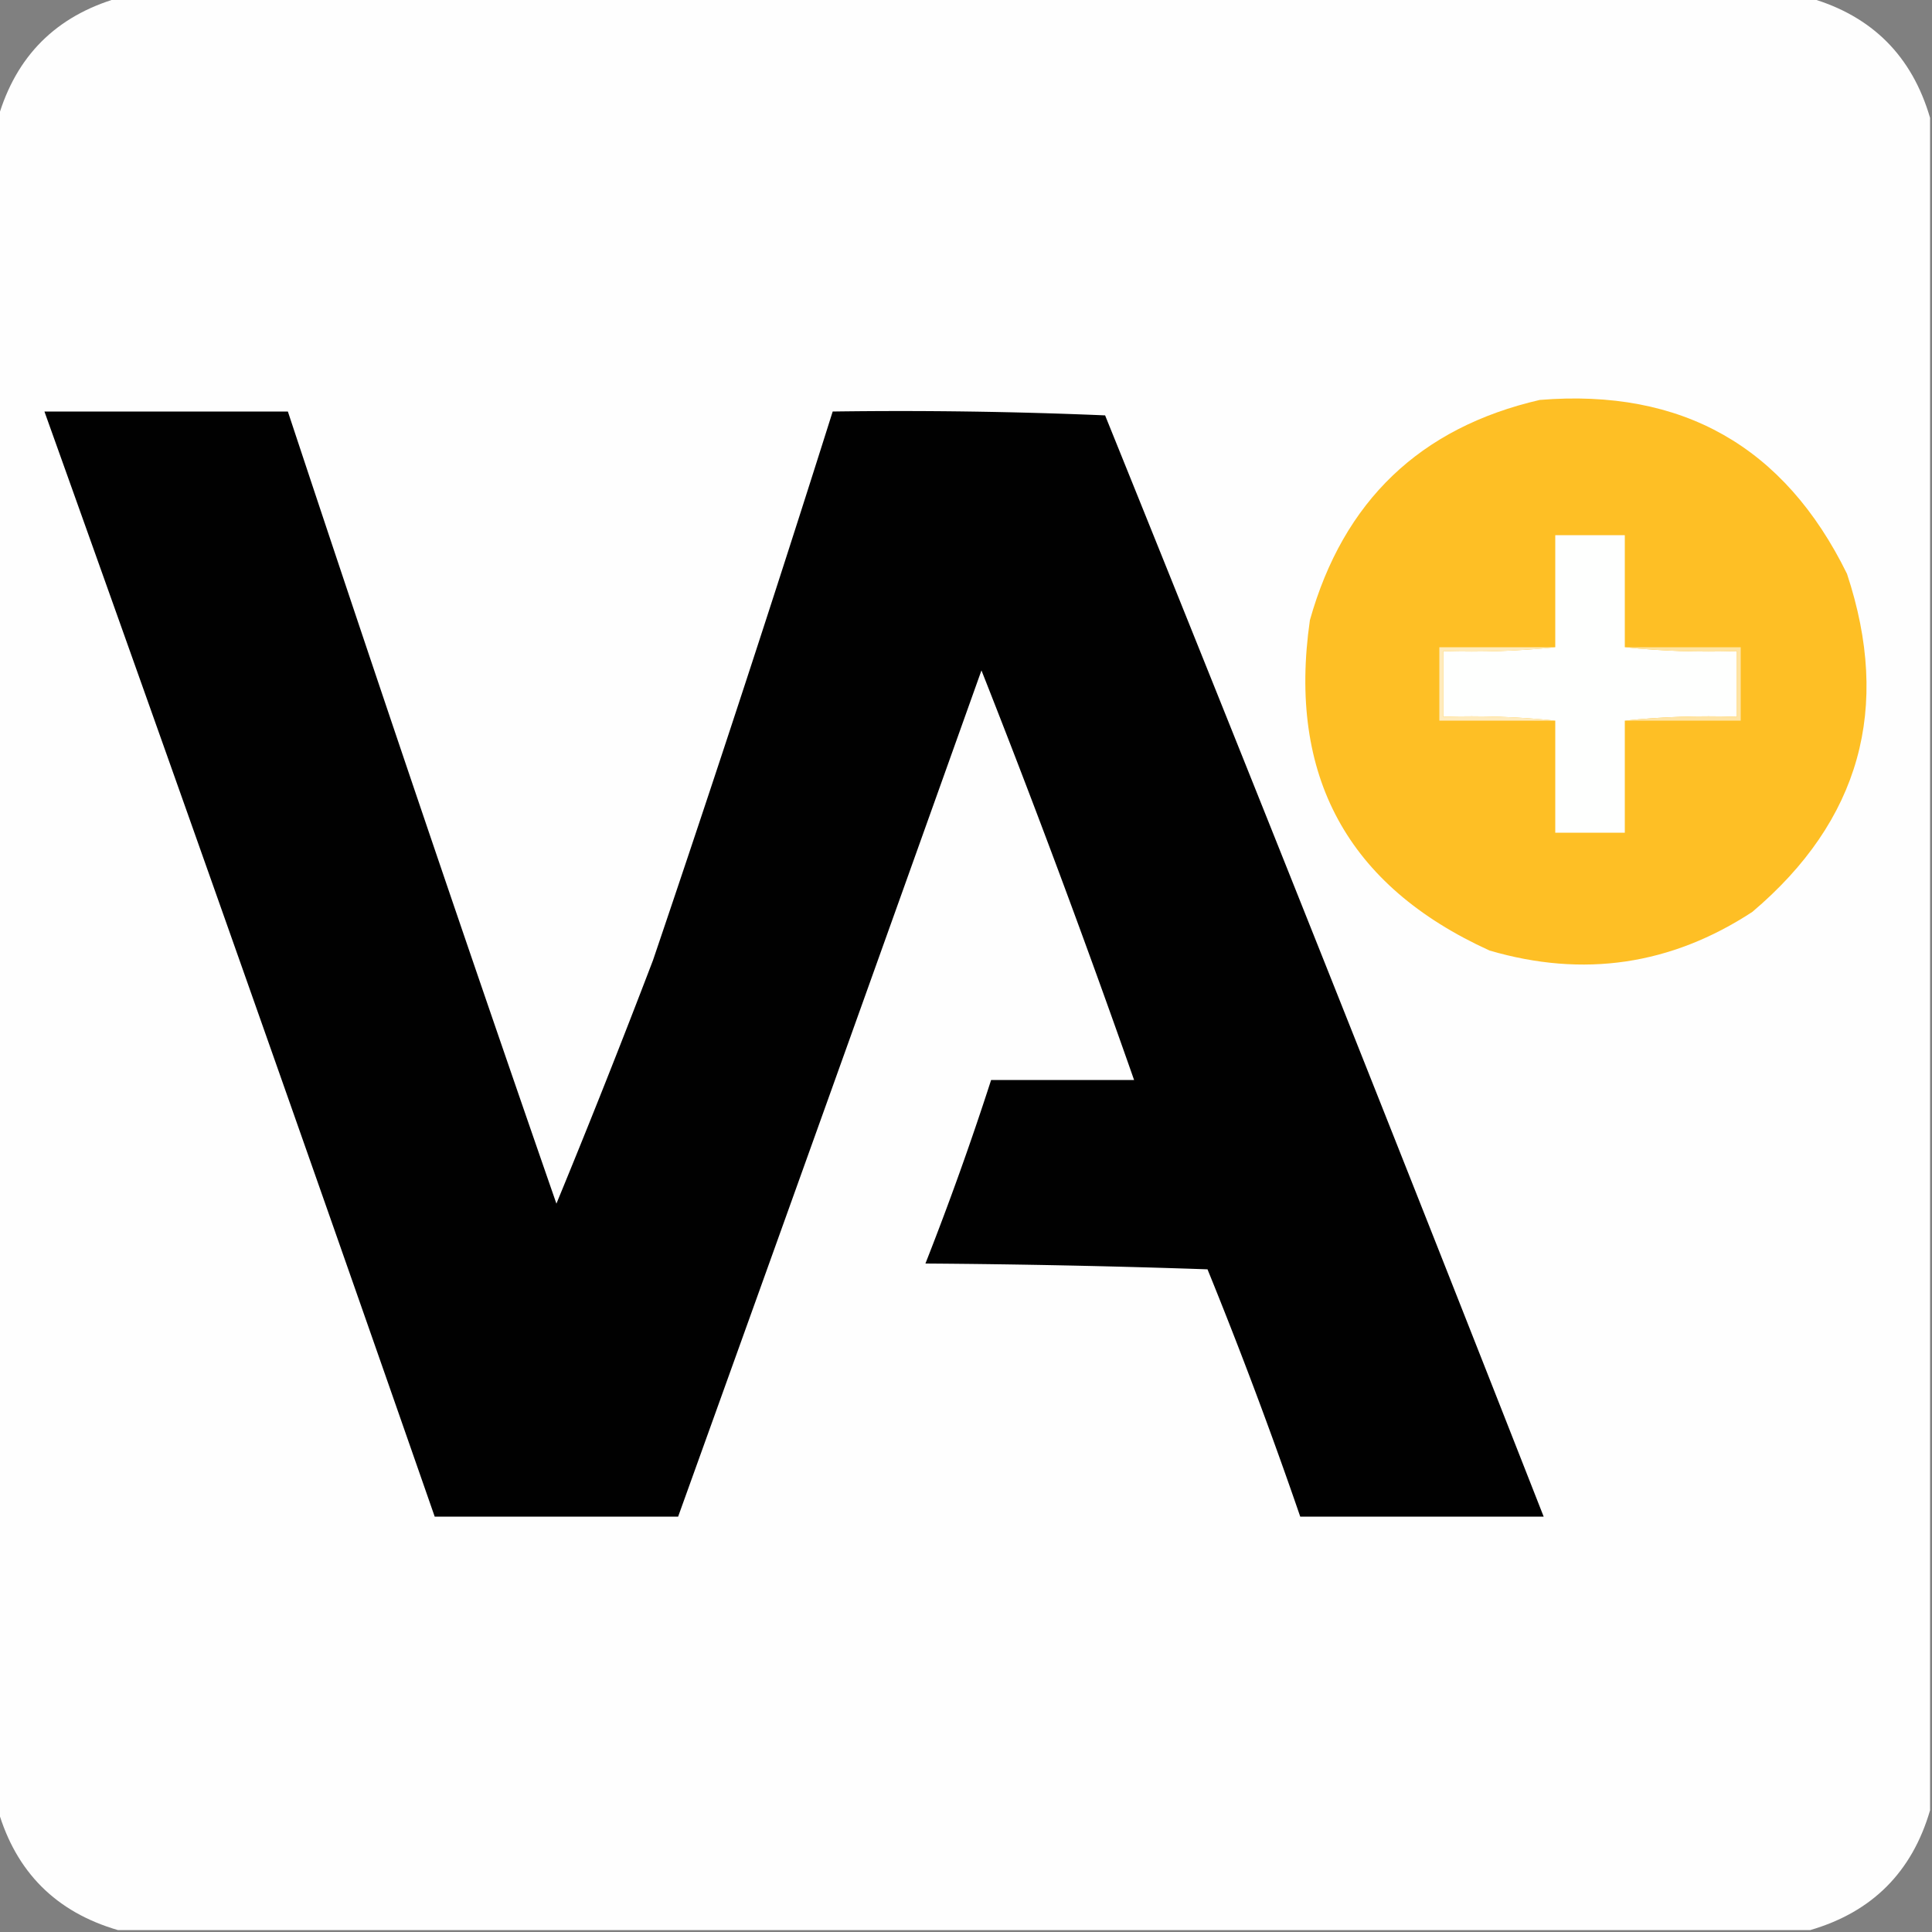 <?xml version="1.0" encoding="UTF-8"?>
<svg data-bbox="-0.5 -0.5 500 500" height="500" width="500" xmlns="http://www.w3.org/2000/svg" shape-rendering="geometricPrecision" text-rendering="geometricPrecision" image-rendering="optimizeQuality" fill-rule="evenodd" clip-rule="evenodd" data-type="color">
    <rect width="100%" height="100%" fill="#808080" stroke="none"/>
    <g>
        <path d="M30.5-.5h438q24 7 31 31v438q-7 24-31 31h-438q-24-7-31-31v-438q7-24 31-31" fill="#fefefe" opacity=".999" data-color="1"/>
        <path d="M398.5 103.5q55.217-4.482 79.5 45 17.278 52.15-24.5 87.5-31.57 20.653-68 10-55.187-25.107-46.5-85.5 13-46.254 59.5-57" fill="#febf25" data-color="2"/>
        <path d="M11.5 106.5h63a14822 14822 0 0 0 69.5 205 2563 2563 0 0 0 25-63 7055 7055 0 0 0 46.5-142 1253 1253 0 0 1 70.5 1 29912 29912 0 0 1 113.5 285h-63q-11.1-32.295-24-64a2668 2668 0 0 0-73-1.5 805 805 0 0 0 17-47.5h37a2887 2887 0 0 0-39.5-106 84634 84634 0 0 1-78.5 219h-63a36361 36361 0 0 0-101-286" fill="#010101" data-color="3"/>
        <path d="M420.5 167.5q14.228 1.49 29 1v17q-14.772-.49-29 1v29h-18v-29q-14.228-1.49-29-1v-17q14.772.49 29-1v-29h18z" fill="#fefffe" data-color="4"/>
        <path d="M420.5 167.5h30v19h-30q14.228-1.49 29-1v-17q-14.772.49-29-1" fill="#ffe4a3" data-color="5"/>
        <path d="M402.5 167.5q-14.228 1.49-29 1v17q14.772-.49 29 1h-30v-19z" fill="#ffebbc" data-color="6"/>
    </g>
</svg>
